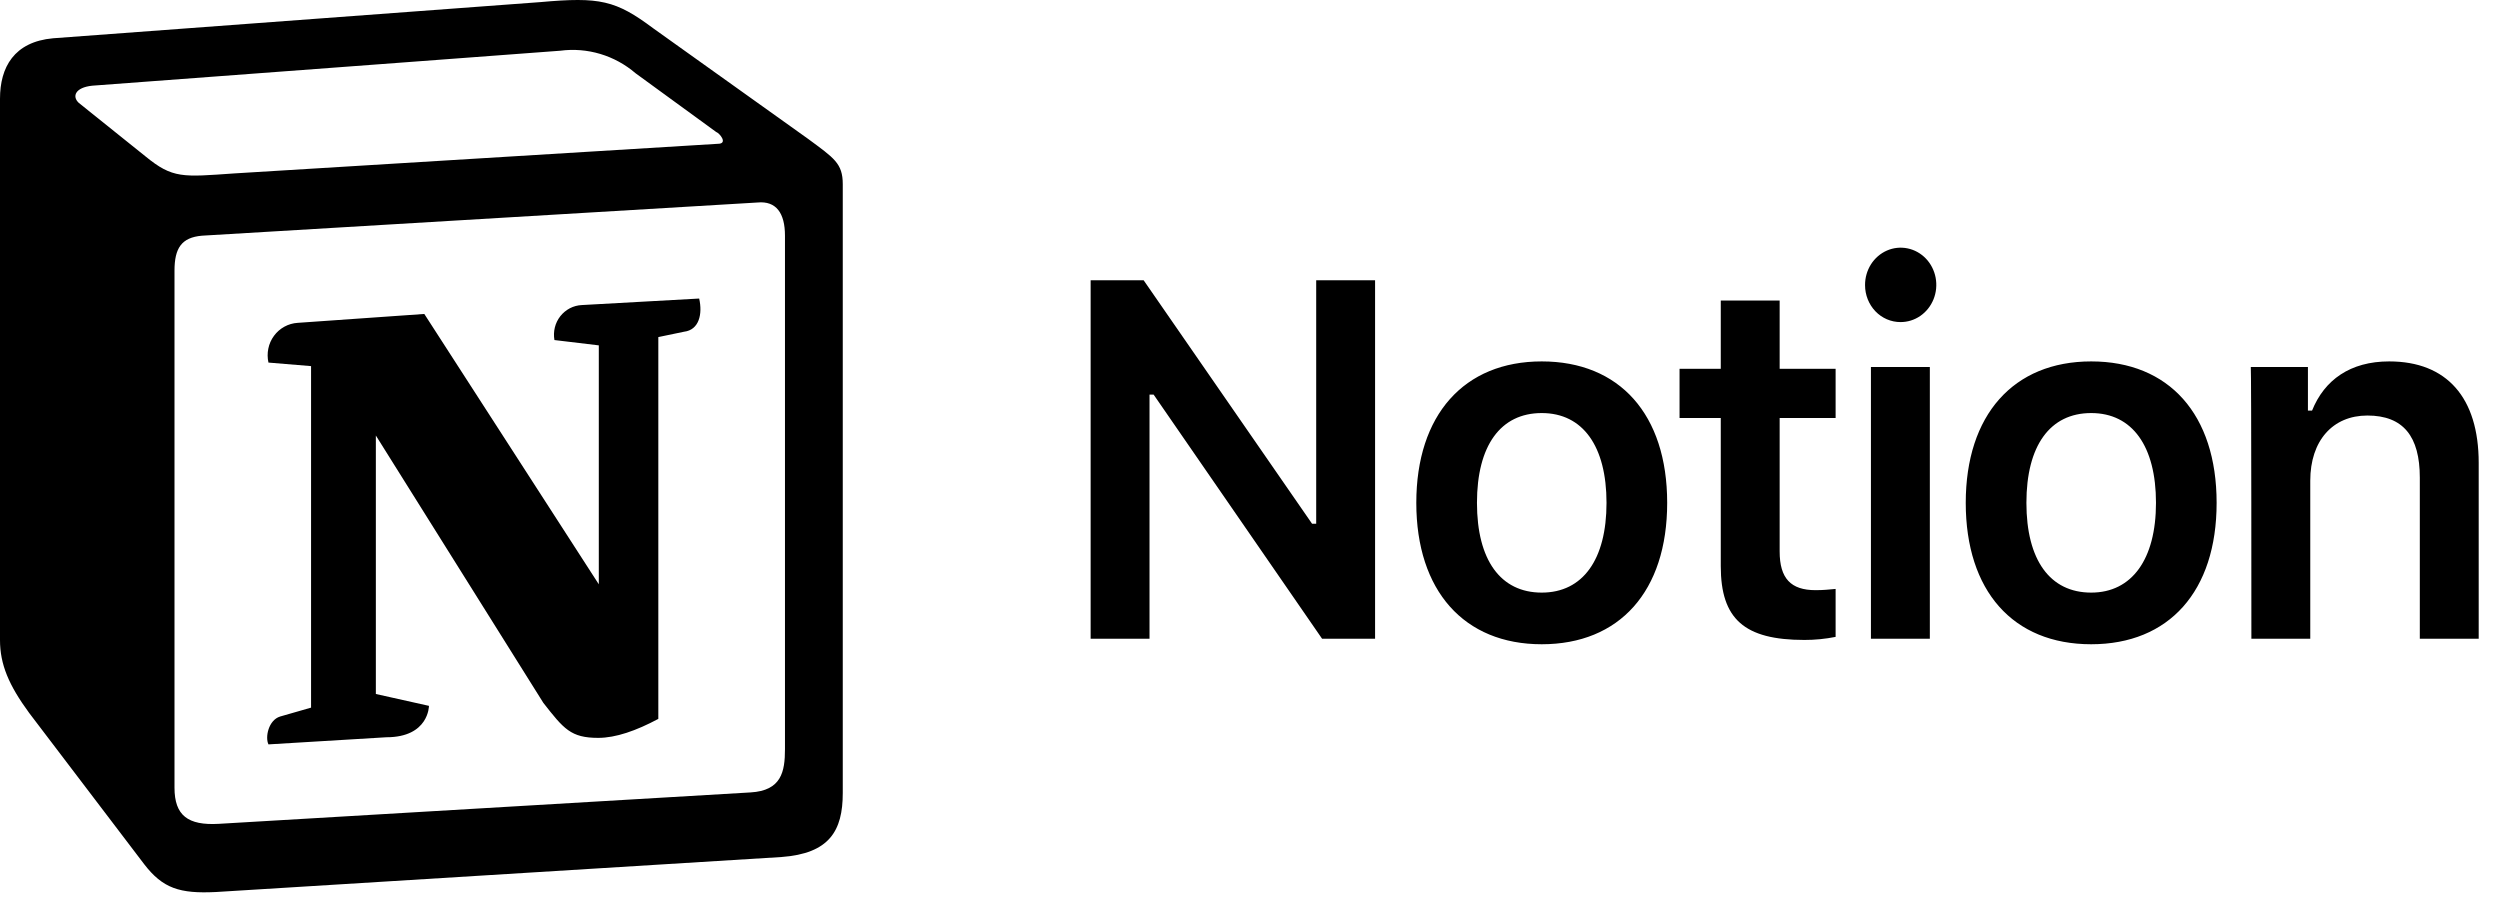 <svg width="94" height="34" viewBox="0 0 94 34" fill="none" xmlns="http://www.w3.org/2000/svg">
<path fill-rule="evenodd" clip-rule="evenodd" d="M5.464 5.875C6.496 6.722 6.869 6.655 8.8 6.521L26.991 5.407C27.387 5.407 27.057 5.005 26.926 4.961L23.897 2.754C23.509 2.421 23.057 2.174 22.57 2.028C22.082 1.882 21.57 1.841 21.067 1.907L3.467 3.222C2.831 3.289 2.699 3.623 2.962 3.868L5.464 5.875ZM6.561 10.177V29.616C6.561 30.664 7.066 31.043 8.229 30.976L28.22 29.795C29.383 29.728 29.515 29.014 29.515 28.167V8.862C29.515 8.015 29.186 7.547 28.484 7.614L7.593 8.862C6.825 8.929 6.561 9.33 6.561 10.177ZM26.289 11.225C26.421 11.805 26.289 12.406 25.719 12.473L24.753 12.674V27.03C23.919 27.476 23.151 27.744 22.493 27.744C21.462 27.744 21.198 27.409 20.43 26.428L14.132 16.375V26.094L16.129 26.54C16.129 26.54 16.129 27.721 14.527 27.721L10.094 27.989C9.963 27.721 10.094 27.075 10.533 26.941L11.696 26.607V13.766L10.094 13.633C10.055 13.46 10.053 13.28 10.089 13.107C10.124 12.933 10.197 12.769 10.302 12.627C10.406 12.485 10.54 12.367 10.694 12.283C10.847 12.199 11.017 12.15 11.192 12.139L15.954 11.805L22.515 21.97V12.986L20.847 12.786C20.819 12.629 20.824 12.468 20.862 12.313C20.9 12.158 20.97 12.014 21.068 11.889C21.166 11.765 21.289 11.663 21.428 11.59C21.568 11.518 21.722 11.477 21.878 11.47L26.289 11.225ZM1.997 1.439L20.32 0.079C22.559 -0.122 23.151 0.012 24.556 1.06L30.393 5.228C31.358 5.942 31.688 6.142 31.688 6.923V29.817C31.688 31.244 31.183 32.091 29.383 32.224L8.119 33.54C6.759 33.607 6.122 33.406 5.42 32.492L1.097 26.807C0.329 25.76 0 24.979 0 24.066V3.712C0 2.531 0.527 1.572 1.997 1.439Z" fill="black"/>
<path d="M43.222 24.016V14.838H43.377L49.71 24.016H51.703V10.538H49.489V19.693H49.334L43.001 10.538H41.008V24.016H43.222ZM57.969 24.224C60.892 24.224 62.686 22.236 62.686 18.907C62.686 15.578 60.892 13.589 57.969 13.589C55.047 13.589 53.253 15.601 53.253 18.907C53.253 22.213 55.047 24.224 57.969 24.224ZM57.969 22.282C56.419 22.282 55.534 21.057 55.534 18.907C55.534 16.757 56.419 15.531 57.969 15.531C59.519 15.531 60.405 16.78 60.405 18.907C60.405 21.034 59.519 22.282 57.969 22.282ZM64.701 11.301V13.867H63.151V15.716H64.701V21.288C64.701 23.276 65.587 24.062 67.845 24.062C68.239 24.063 68.632 24.024 69.019 23.947V22.144C68.753 22.167 68.576 22.19 68.266 22.19C67.336 22.19 66.915 21.751 66.915 20.733V15.716H69.019V13.867H66.915V11.301H64.701ZM70.347 24.016H72.562V13.798H70.347V24.016ZM71.455 12.11C71.721 12.112 71.981 12.032 72.203 11.879C72.425 11.726 72.598 11.508 72.701 11.252C72.804 10.996 72.831 10.714 72.78 10.441C72.729 10.169 72.601 9.918 72.413 9.722C72.225 9.526 71.985 9.392 71.724 9.339C71.463 9.285 71.193 9.314 70.948 9.421C70.703 9.528 70.493 9.71 70.347 9.941C70.201 10.173 70.124 10.445 70.126 10.723C70.126 11.091 70.266 11.443 70.515 11.704C70.764 11.964 71.102 12.11 71.455 12.11ZM78.629 24.224C81.552 24.224 83.345 22.236 83.345 18.907C83.345 15.578 81.552 13.589 78.629 13.589C75.706 13.589 73.912 15.601 73.912 18.907C73.912 22.213 75.684 24.224 78.629 24.224ZM78.629 22.282C77.079 22.282 76.193 21.057 76.193 18.907C76.193 16.757 77.079 15.531 78.629 15.531C80.179 15.531 81.065 16.78 81.065 18.907C81.065 21.034 80.157 22.282 78.629 22.282ZM84.652 24.016H86.866V18.075C86.866 16.572 87.708 15.624 89.014 15.624C90.365 15.624 90.985 16.41 90.985 17.959V24.016H93.199V17.404C93.199 14.954 92.003 13.589 89.833 13.589C88.372 13.589 87.398 14.283 86.933 15.439H86.778V13.798H84.63C84.652 13.798 84.652 24.016 84.652 24.016Z" fill="black"/>
</svg>
